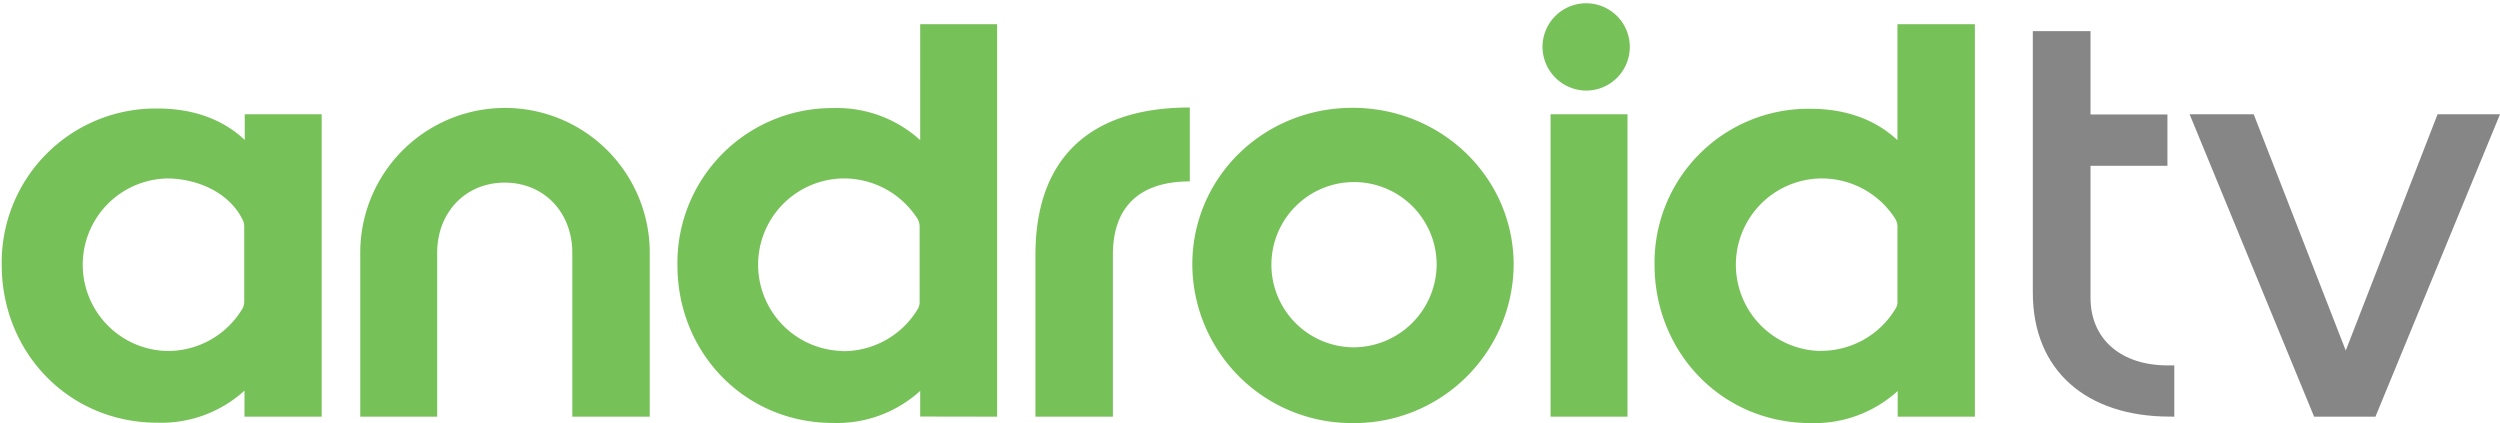 <svg id="Layer_1" data-name="Layer 1" xmlns="http://www.w3.org/2000/svg" viewBox="0 0 390 66"><defs><style>.cls-1{fill:#77c159;}.cls-2{fill:#868686;}</style></defs><title>Artboard 1</title><path class="cls-1" d="M26,54.75a13.46,13.46,0,0,1,0-26.91c4.85,0,9.71,2.23,11.77,6.29a2.45,2.45,0,0,1,.33,1.13V47.18a2.43,2.43,0,0,1-.24.9A13.54,13.54,0,0,1,26,54.75M50.18,65V17.83h-12v4c-3.36-3.16-7.94-4.9-13.6-4.9A24,24,0,0,0,.27,41.32C.27,55,10.74,65.94,24.54,65.94a19.28,19.28,0,0,0,13.6-5V65Zm51.18,0V39.42a22.58,22.58,0,1,0-45.16,0V65h12V39.42c0-6.19,4.33-10.93,10.54-10.93s10.54,4.73,10.54,10.93V65Zm30-10.25a13.46,13.46,0,0,1,0-26.91,13.61,13.61,0,0,1,11.77,6.29,2.45,2.45,0,0,1,.33,1.13v12a2.27,2.27,0,0,1-.23.85,13.56,13.56,0,0,1-11.87,6.67M155.55,65V3.78h-12V21.86a19.31,19.31,0,0,0-13.6-5,24.15,24.15,0,0,0-24.27,24.53c0,13.61,10.48,24.59,24.27,24.59a19.29,19.29,0,0,0,13.6-5v4Zm18.06,0V39.74c0-7.47,4.15-11.44,12-11.44V16.77c-15.7,0-24.08,8-24.08,23V65ZM211,54.18a12.89,12.89,0,1,1,13.12-12.91A13,13,0,0,1,211,54.18M211,66a24.88,24.88,0,0,0,25.13-24.69c0-13.61-11.24-24.49-25.13-24.49S186,27.65,186,41.27A24.87,24.87,0,0,0,211,66M247.5,14.13a6.81,6.81,0,1,0-6.87-6.81,6.86,6.86,0,0,0,6.87,6.81m6.39,3.7h-12V65h12Zm30,36.92a13.46,13.46,0,0,1,0-26.91,13.6,13.6,0,0,1,11.77,6.29,2.37,2.37,0,0,1,.34,1.13v12a1.94,1.94,0,0,1-.24.8,13.54,13.54,0,0,1-11.86,6.67M308.08,65V3.78H296V21.86c-3.37-3.15-7.95-4.89-13.6-4.89a24,24,0,0,0-24.29,24.39C258.15,55,268.63,66,282.44,66a19.34,19.34,0,0,0,13.6-5v4Z"/><path class="cls-2" d="M370.57,65,390,17.83h-9.74L364.26,59h3.36L351.58,17.83h-10L361,65Zm-31.38,0,0-8h-1.07c-7.05,0-12-3.93-12-10.56V25.86h12v-8h-12v-13h-9V45.66c0,12.16,8.39,19.33,21.37,19.33Z"/></svg>